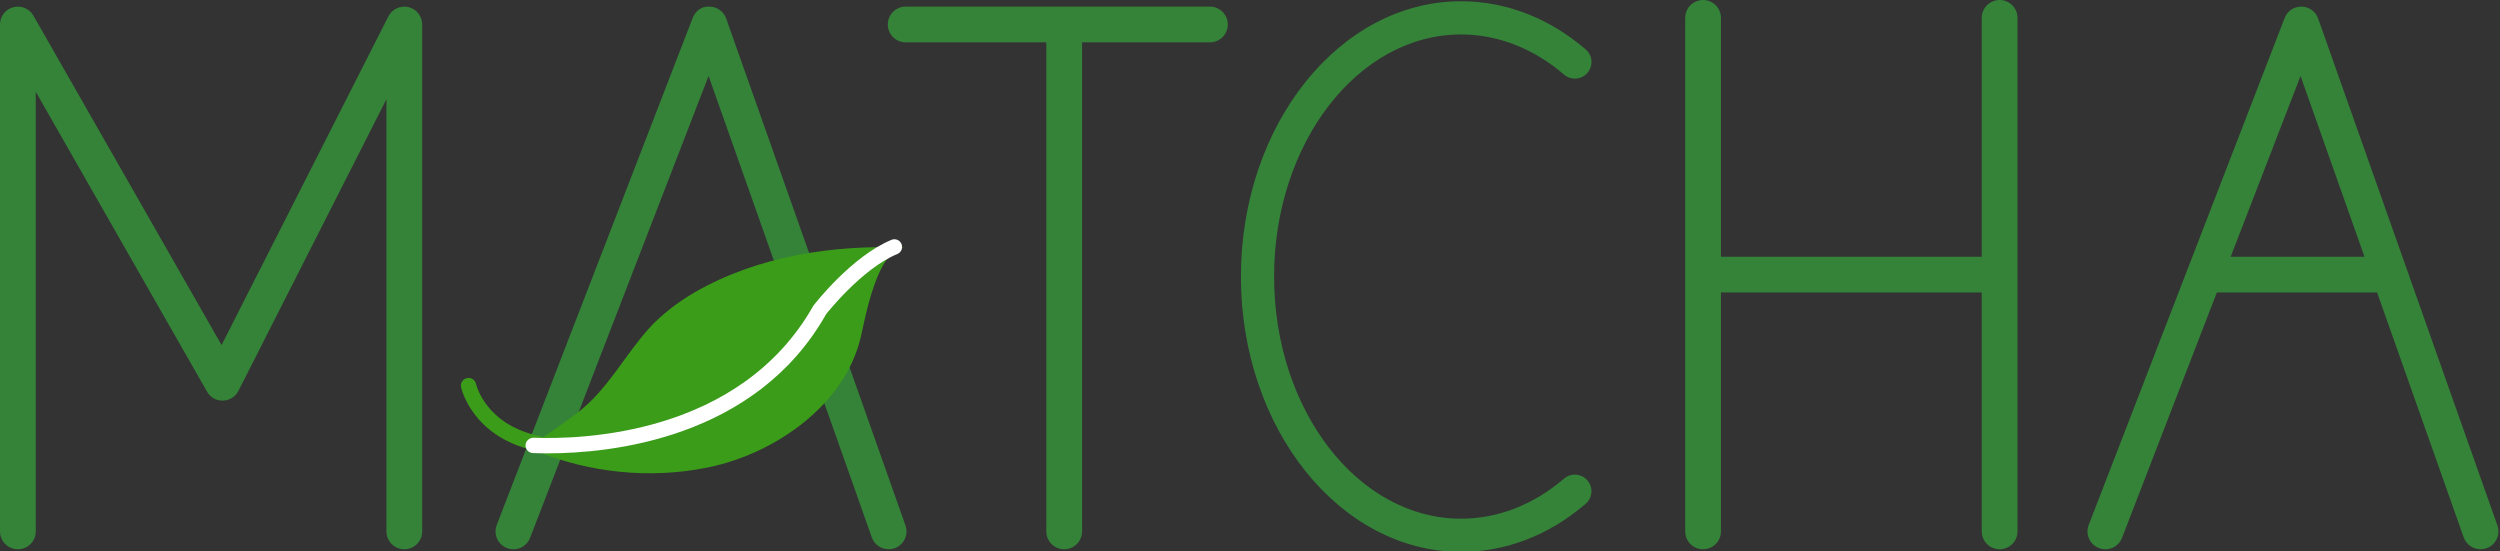 <?xml version="1.0" encoding="UTF-8"?><svg xmlns="http://www.w3.org/2000/svg" xmlns:xlink="http://www.w3.org/1999/xlink" height="35.3" preserveAspectRatio="xMidYMid meet" version="1.0" viewBox="0.0 0.0 160.1 35.3" width="160.1" zoomAndPan="magnify"><rect x="0.0" y="0.0" width="160.1" height="35.3" fill="#333333" stroke="none"/><g fill="#348338" id="change1_1"><path d="M26.158,0.455c-0.51-0.12-1.047,0.123-1.287,0.595L14.19,22.098L2.138,1C1.881,0.55,1.355,0.33,0.851,0.462 C0.349,0.595,0,1.049,0,1.568V34.03c0,0.633,0.512,1.145,1.145,1.145c0.632,0,1.145-0.512,1.145-1.145V5.879l10.967,19.199 c0.208,0.365,0.568,0.586,1.022,0.576c0.42-0.01,0.802-0.251,0.992-0.626l9.477-18.675V34.03c0,0.633,0.513,1.145,1.145,1.145 s1.145-0.512,1.145-1.145V1.568C27.037,1.039,26.673,0.578,26.158,0.455z"/><path d="M159.934,33.649L148.454,1.186c-0.16-0.451-0.584-0.755-1.063-0.763c-0.49-0.004-0.911,0.285-1.083,0.732 l-6.177,15.981c-0.002,0.004-0.003,0.007-0.004,0.011l-6.366,16.471c-0.229,0.59,0.065,1.252,0.654,1.48 c0.588,0.229,1.252-0.065,1.48-0.655l6.072-15.712h10.262l5.546,15.681c0.167,0.47,0.607,0.763,1.079,0.763 c0.127,0,0.255-0.021,0.382-0.065C159.833,34.899,160.145,34.245,159.934,33.649z M142.853,16.442l4.474-11.576l4.094,11.576 H142.853z"/><path d="M77.481,0.423H58c-0.632,0-1.145,0.513-1.145,1.145S57.368,2.712,58,2.712h9.006V34.03 c0,0.633,0.513,1.145,1.145,1.145s1.145-0.512,1.145-1.145V2.712h8.186c0.632,0,1.145-0.513,1.145-1.145S78.113,0.423,77.481,0.423 z"/><path d="M93.567,2.207c2.352,0,4.633,0.89,6.599,2.572c0.445,0.382,1.116,0.329,1.498-0.117 c0.382-0.446,0.329-1.117-0.116-1.499c-2.356-2.017-5.115-3.083-7.98-3.083c-7.775,0-14.1,7.911-14.1,17.635 c0,9.72,6.325,17.628,14.1,17.628c2.868,0,5.626-1.063,7.976-3.078c0.447-0.381,0.498-1.053,0.116-1.499 c-0.382-0.445-1.052-0.499-1.498-0.116c-1.96,1.679-4.24,2.567-6.594,2.567c-6.603,0-11.975-6.955-11.975-15.503 C81.593,9.165,86.965,2.207,93.567,2.207z"/><path d="M128.056,0c-0.632,0-1.145,0.512-1.145,1.145v15.297H110.21V1.145c0-0.632-0.512-1.145-1.145-1.145 c-0.632,0-1.145,0.512-1.145,1.145V34.03c0,0.633,0.513,1.145,1.145,1.145c0.633,0,1.145-0.512,1.145-1.145V18.731h16.701V34.03 c0,0.633,0.513,1.145,1.145,1.145c0.633,0,1.145-0.512,1.145-1.145V1.145C129.2,0.512,128.688,0,128.056,0z"/><path d="M46.504,1.186c-0.16-0.451-0.584-0.755-1.063-0.763c-0.517-0.032-0.912,0.285-1.084,0.732L31.811,33.618 c-0.228,0.59,0.065,1.252,0.655,1.48c0.591,0.229,1.252-0.065,1.48-0.655L45.377,4.866l10.452,29.546 c0.166,0.47,0.608,0.763,1.079,0.763c0.126,0,0.255-0.021,0.381-0.065c0.596-0.21,0.908-0.864,0.698-1.46L46.504,1.186z"/></g><g id="change2_1"><path d="M44.479,18.726c-1.063,0.617-2.155,1.445-2.973,2.367c-1.536,1.733-2.618,3.867-4.479,5.304 c-0.736,0.57-1.492,1.097-2.268,1.609c0,0-0.002,0.001-0.002,0.002c-0.054-0.038-0.115-0.066-0.183-0.081 c-3.446-0.706-4.063-3.234-4.088-3.341c-0.059-0.264-0.317-0.431-0.583-0.372c-0.265,0.058-0.433,0.319-0.375,0.584 c0.028,0.131,0.744,3.179,4.716,4.058c3.528,1.427,7.368,1.84,11.124,1.073c4.222-0.873,8.721-3.946,9.759-8.351 c0.274-1.163,1.073-5.8,2.874-5.725C53.386,15.663,48.531,16.387,44.479,18.726z" fill="#3B9C19"/></g><g id="change3_1"><path d="M35.082,29.032c-0.368,0-0.688-0.007-0.956-0.018c-0.271-0.011-0.481-0.239-0.471-0.51 c0.011-0.271,0.256-0.473,0.51-0.471c3.017,0.117,13.221-0.135,17.923-8.454c0.139-0.187,2.485-3.176,5.002-4.22 c0.251-0.103,0.538,0.015,0.642,0.266s-0.015,0.538-0.265,0.641c-2.281,0.945-4.541,3.827-4.563,3.856 C48.386,28.124,39.051,29.032,35.082,29.032z" fill="#FFF"/></g></svg>